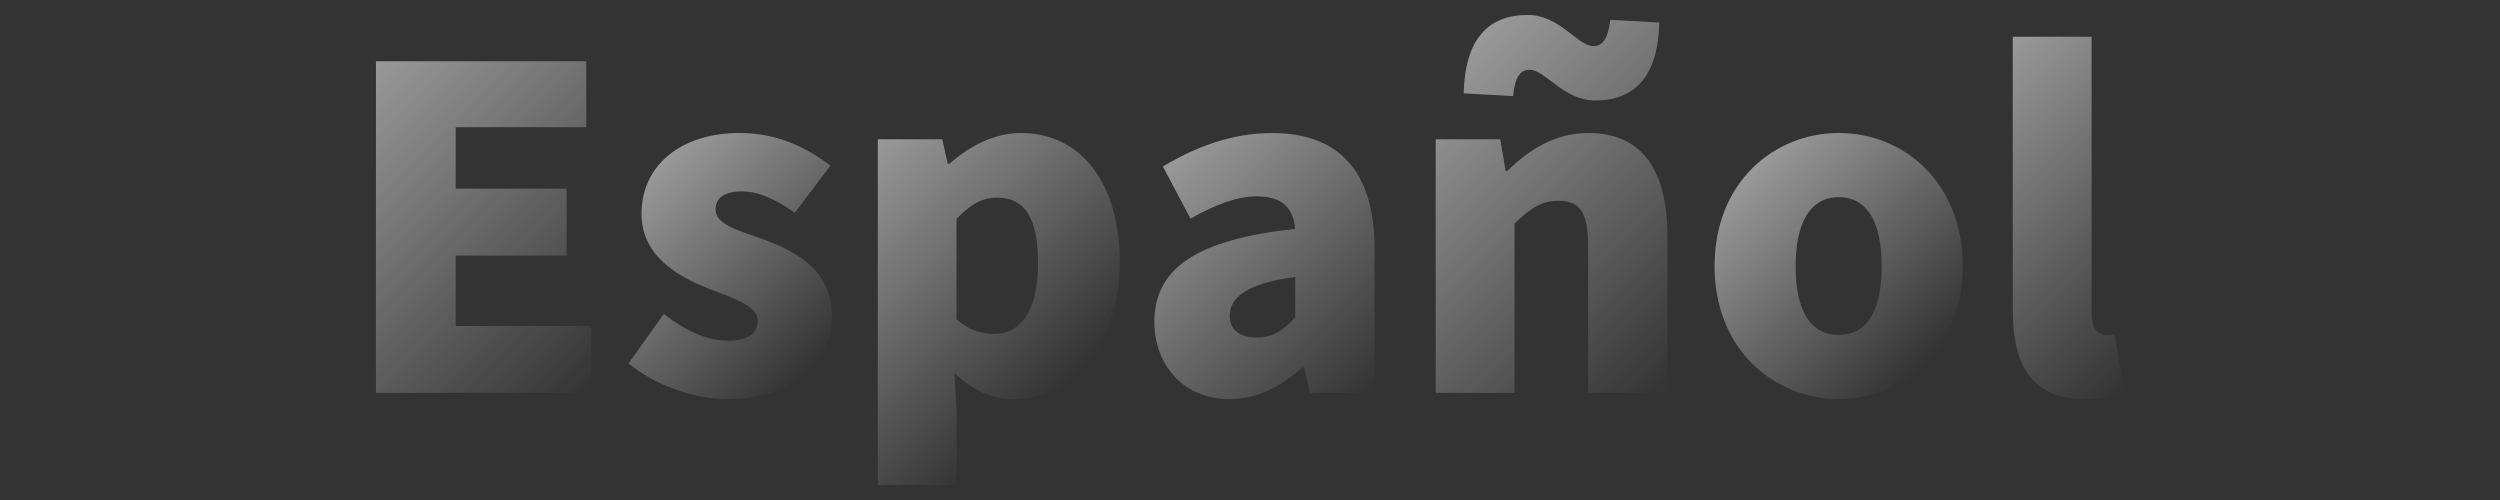<?xml version="1.0" encoding="UTF-8"?>
<svg id="_圖層_1" data-name="圖層 1" xmlns="http://www.w3.org/2000/svg" xmlns:xlink="http://www.w3.org/1999/xlink" viewBox="0 0 400 80">
  <rect x="0" y="0" width="400" height="80" fill="#333333" stroke="none"/>
  <defs>
    <style>
      .cls-1 {
        fill: url(#_未命名漸層_784-2);
      }

      .cls-1, .cls-2, .cls-3, .cls-4, .cls-5, .cls-6, .cls-7 {
        opacity: .5;
      }

      .cls-2 {
        fill: url(#_未命名漸層_784-6);
      }

      .cls-3 {
        fill: url(#_未命名漸層_784-3);
      }

      .cls-4 {
        fill: url(#_未命名漸層_784);
      }

      .cls-5 {
        fill: url(#_未命名漸層_784-4);
      }

      .cls-6 {
        fill: url(#_未命名漸層_784-7);
      }

      .cls-7 {
        fill: url(#_未命名漸層_784-5);
      }
    </style>
    <linearGradient id="_未命名漸層_784" data-name="未命名漸層 784" x1="55.29" y1="14.65" x2="99.03" y2="58.4" gradientUnits="userSpaceOnUse">
      <stop offset="0" stop-color="#fff"/>
      <stop offset="1" stop-color="#fff" stop-opacity="0"/>
    </linearGradient>
    <linearGradient id="_未命名漸層_784-2" data-name="未命名漸層 784" x1="103.06" y1="28.66" x2="131.64" y2="57.24" xlink:href="#_未命名漸層_784"/>
    <linearGradient id="_未命名漸層_784-3" data-name="未命名漸層 784" x1="134.09" y1="28.61" x2="168.78" y2="63.3" xlink:href="#_未命名漸層_784"/>
    <linearGradient id="_未命名漸層_784-4" data-name="未命名漸層 784" x1="185.74" y1="26.95" x2="220.78" y2="62" xlink:href="#_未命名漸層_784"/>
    <linearGradient id="_未命名漸層_784-5" data-name="未命名漸層 784" x1="228.38" y1="14.01" x2="272" y2="57.63" xlink:href="#_未命名漸層_784"/>
    <linearGradient id="_未命名漸層_784-6" data-name="未命名漸層 784" x1="279.46" y1="27.83" x2="308.94" y2="57.31" xlink:href="#_未命名漸層_784"/>
    <linearGradient id="_未命名漸層_784-7" data-name="未命名漸層 784" x1="312.27" y1="15.65" x2="349.63" y2="53.02" xlink:href="#_未命名漸層_784"/>
  </defs>
  <path class="cls-4" d="M60.14,9.8h33.66v10.55h-20.89v9.84h17.75v10.7h-17.75v11.27h21.68v10.7h-34.44V9.8Z"/>
  <path class="cls-1" d="M100.57,58.15l5.63-7.91c3.71,2.85,7.06,4.28,10.27,4.28s4.78-1.21,4.78-3.21c0-2.42-3.92-3.57-8.06-5.21-4.85-1.93-10.55-5.2-10.55-11.91,0-7.7,6.27-12.91,15.69-12.91,6.42,0,10.98,2.57,14.55,5.2l-5.7,7.56c-2.85-2-5.7-3.42-8.41-3.42-2.85,0-4.28,1-4.28,2.92,0,2.42,3.71,3.35,7.92,4.85,5.06,1.93,10.7,4.85,10.7,12.19s-5.85,13.26-16.9,13.26c-5.28,0-11.55-2.28-15.62-5.7Z"/>
  <path class="cls-3" d="M140.43,22.28h10.34l.86,3.92h.29c3.21-2.85,7.2-4.92,11.41-4.92,9.7,0,15.83,8.13,15.83,20.61,0,13.98-8.34,21.96-17.04,21.96-3.42,0-6.7-1.5-9.41-4.21l.36,6.35v11.62h-12.62V22.28ZM166.09,42.1c0-7.13-2.07-10.48-6.56-10.48-2.35,0-4.28,1.07-6.49,3.42v16.04c2,1.78,4.14,2.35,6.06,2.35,3.85,0,6.99-3.21,6.99-11.34Z"/>
  <path class="cls-5" d="M184.7,51.52c0-8.56,6.7-13.19,22.53-14.9-.29-3.28-2-5.2-6.13-5.2-3.21,0-6.56,1.28-10.62,3.56l-4.42-8.34c5.35-3.21,11.12-5.35,17.47-5.35,10.48,0,16.4,5.85,16.4,18.54v23.03h-10.34l-.93-4.06h-.29c-3.35,2.99-7.13,5.06-11.62,5.06-7.49,0-12.05-5.56-12.05-12.34ZM207.24,50.8v-6.49c-7.91,1.07-10.48,3.35-10.48,6.2,0,2.35,1.71,3.49,4.35,3.49s4.28-1.21,6.13-3.21Z"/>
  <path class="cls-7" d="M229.7,22.28h10.34l.86,5.06h.29c3.35-3.28,7.49-6.06,12.98-6.06,8.84,0,12.62,6.35,12.62,16.47v25.1h-12.69v-23.53c0-5.56-1.5-7.2-4.71-7.2-2.85,0-4.56,1.28-7.06,3.64v27.1h-12.62V22.28ZM244.74,11.16c-1.43,0-2.35,1.07-2.64,4.21l-7.91-.43c.21-8.7,3.92-12.55,10.27-12.55,5.06,0,7.99,4.99,10.48,4.99,1.43,0,2.35-1.14,2.71-4.21l7.84.43c-.21,8.63-3.92,12.48-10.27,12.48-5.06,0-7.99-4.92-10.48-4.92Z"/>
  <path class="cls-2" d="M274.33,42.6c0-13.48,9.55-21.32,19.89-21.32s19.82,7.84,19.82,21.32-9.56,21.25-19.82,21.25-19.89-7.84-19.89-21.25ZM301.07,42.6c0-6.77-2.14-11.05-6.85-11.05s-6.92,4.28-6.92,11.05,2.14,10.98,6.92,10.98,6.85-4.28,6.85-10.98Z"/>
  <path class="cls-6" d="M322.04,49.66V5.88h12.62v44.28c0,2.64,1.28,3.42,2.28,3.42.43,0,.71,0,1.43-.14l1.5,9.34c-1.35.57-3.49,1.07-6.27,1.07-8.7,0-11.55-5.7-11.55-14.19Z"/>
</svg>